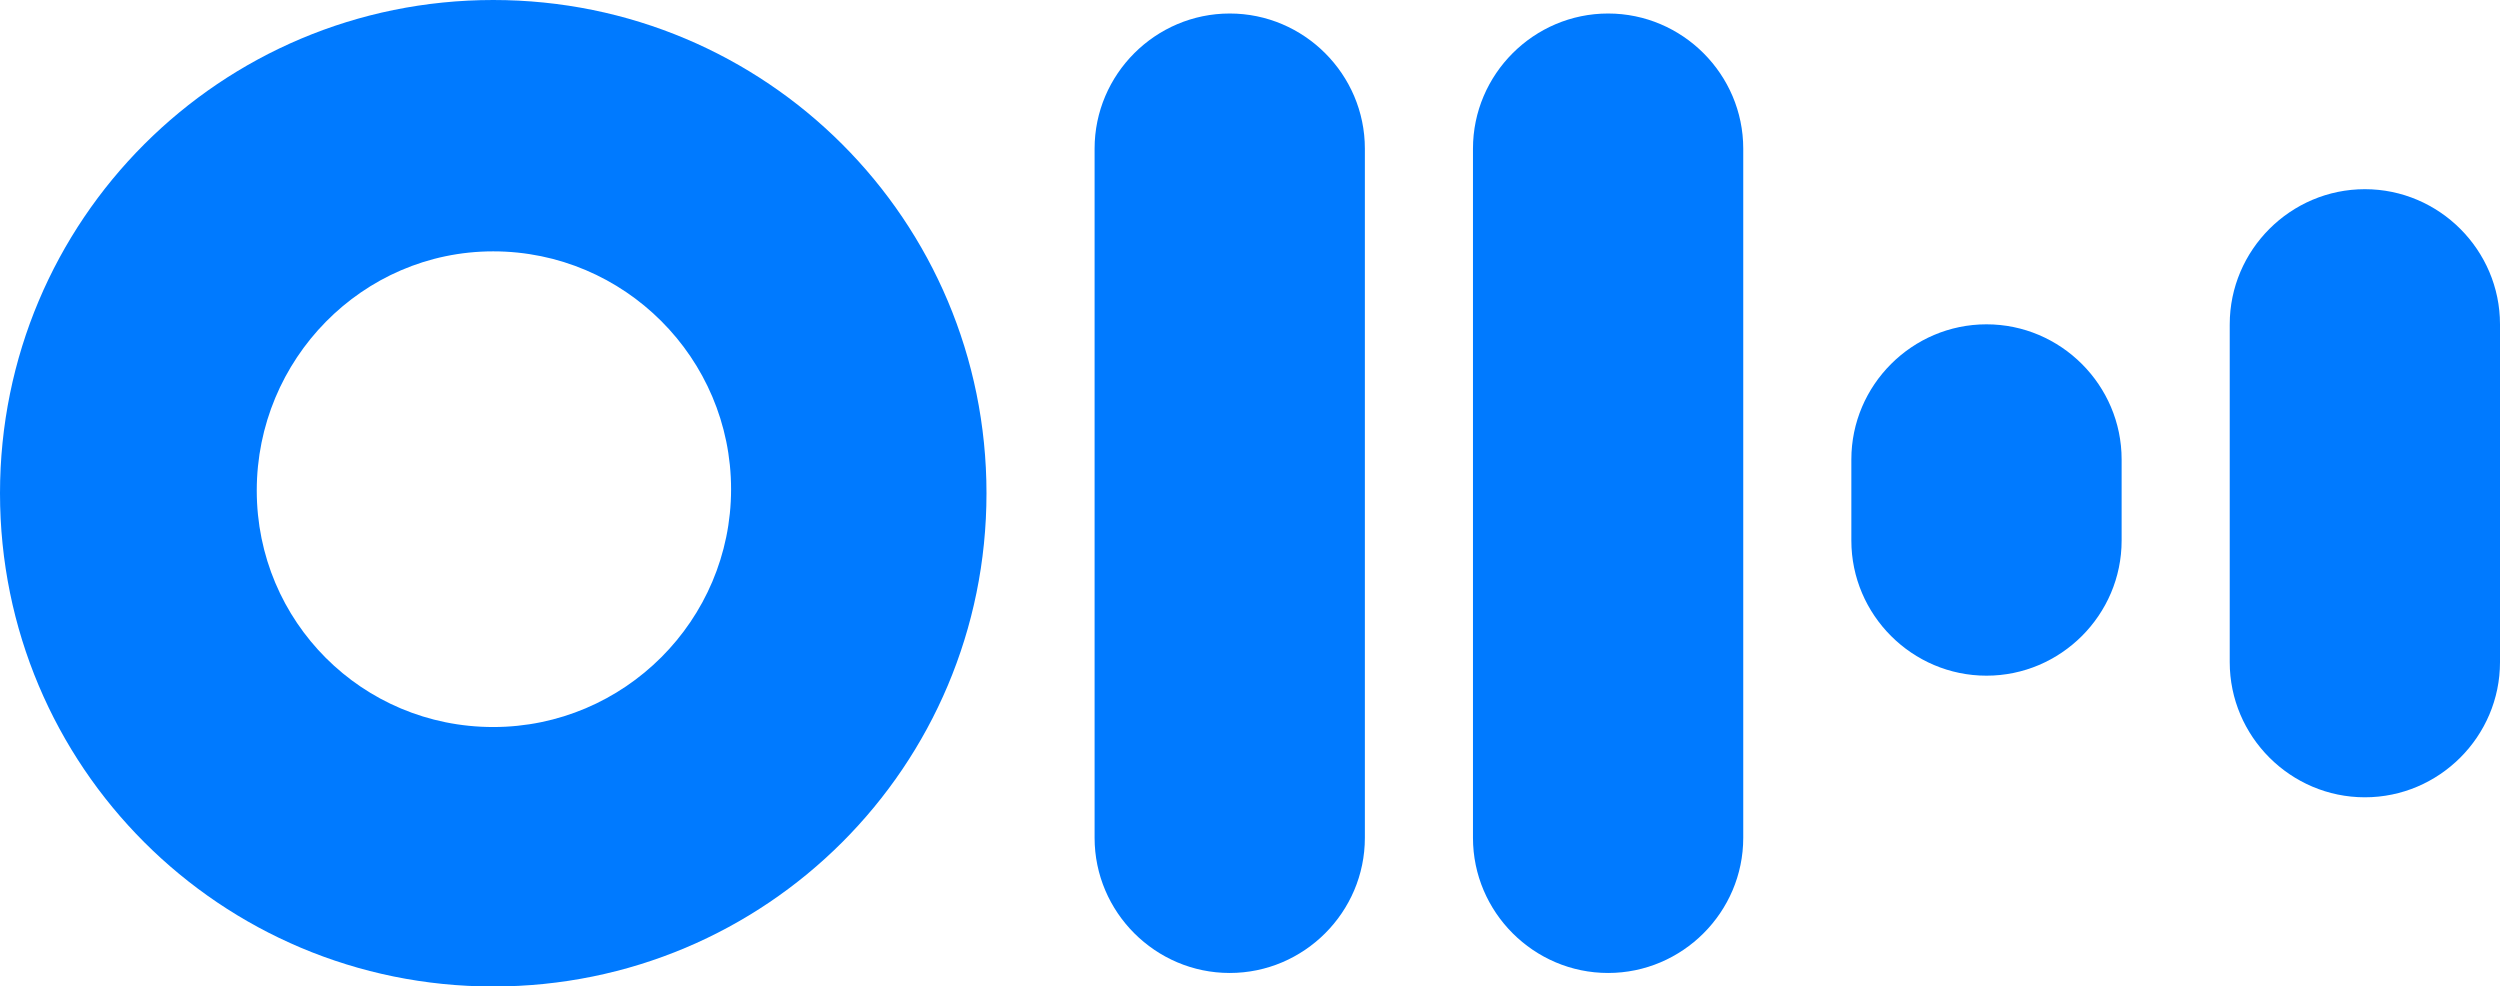 <svg version="1.1" id="Layer_1" xmlns:x="ns_extend;" xmlns:i="ns_ai;" xmlns:graph="ns_graphs;" xmlns="http://www.w3.org/2000/svg" xmlns:xlink="http://www.w3.org/1999/xlink" x="0px" y="0px" viewBox="0 0 185 73" style="enable-background:new 0 0 185 73;" xml:space="preserve">
 <style type="text/css">
  .st0{fill-rule:evenodd;clip-rule:evenodd;fill:#007AFF;}
	.st1{fill:#007AFF;}
 </style>
 
 <desc>
  Created with Sketch.
 </desc>
 <g id="otterLogo_horizontal_blu">
  <g id="logo-otter">
   <path id="Rectangle-3-Copy-5" class="st0" d="M119,1L119,1c5.5,0,10,4.5,10,10v51c0,5.5-4.5,10-10,10l0,0c-5.5,0-10-4.5-10-10V11
			C109,5.5,113.5,1,119,1z">
   </path>
   <path id="Rectangle-3-Copy-4" class="st0" d="M91,1L91,1c5.5,0,10,4.5,10,10v51c0,5.5-4.5,10-10,10l0,0c-5.5,0-10-4.5-10-10V11
			C81,5.5,85.5,1,91,1z">
   </path>
   <path id="Rectangle-3-Copy-3" class="st0" d="M147,24L147,24c5.5,0,10,4.5,10,10v6c0,5.5-4.5,10-10,10l0,0c-5.5,0-10-4.5-10-10v-6
			C137,28.5,141.5,24,147,24z">
   </path>
   <path id="Rectangle-3-Copy-2" class="st0" d="M175,14L175,14c5.5,0,10,4.5,10,10v25c0,5.5-4.5,10-10,10l0,0c-5.5,0-10-4.5-10-10
			V24C165,18.5,169.5,14,175,14z">
   </path>
   <path id="Mask-Copy" class="st1" d="M36.5,53.8c9.7,0,17.6-7.9,17.6-17.6s-7.9-17.6-17.6-17.6S19,26.6,19,36.3
			S26.8,53.8,36.5,53.8z M36.5,73C16.3,73,0,56.7,0,36.5S16.3,0,36.5,0S73,16.3,73,36.5S56.7,73,36.5,73z">
   </path>
  </g>
 </g>
</svg>